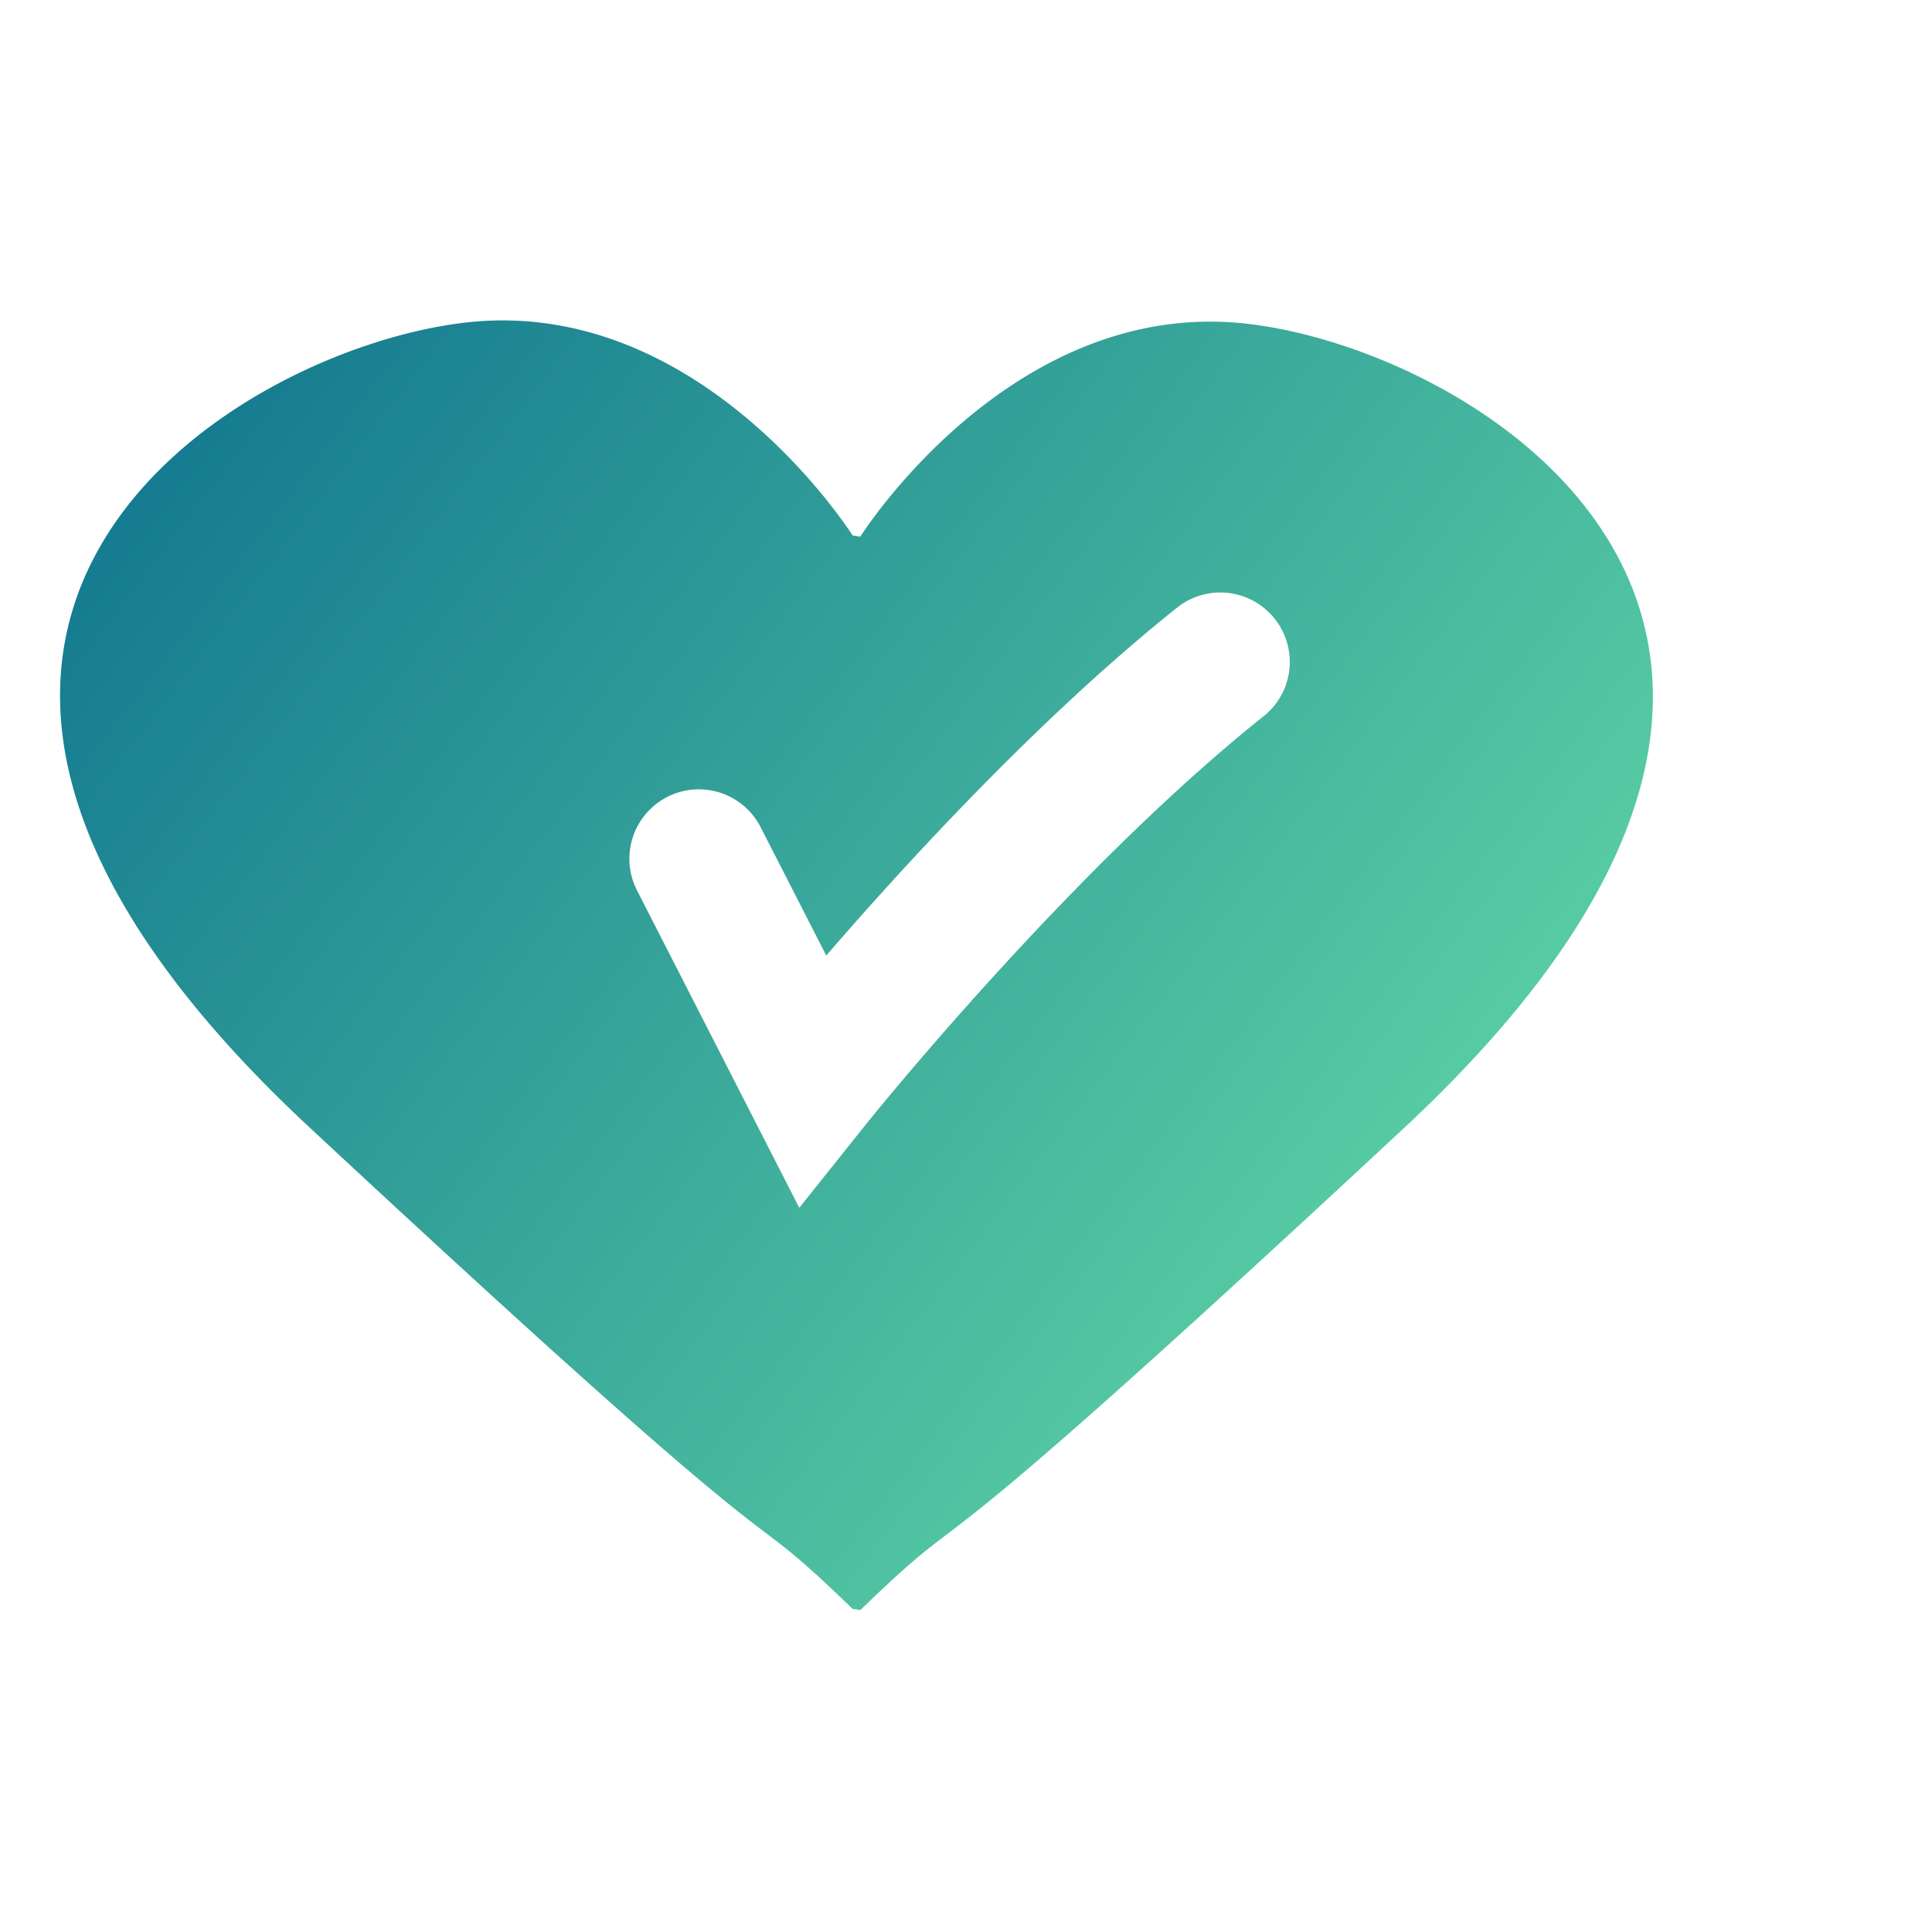 <svg data-v-fde0c5aa=""	xmlns="http://www.w3.org/2000/svg" viewBox="38 118 64 64" class="iconLeft">
	<defs data-v-fde0c5aa="">
		<linearGradient data-v-fde0c5aa="" gradientTransform="rotate(25)" id="a0c37344-daa2-496f-b15f-4d4122adbfe8" x1="0%" y1="0%" x2="100%" y2="0%">
			<stop data-v-fde0c5aa="" offset="0%" stop-color="#01648B" stop-opacity="1"></stop>
			<stop data-v-fde0c5aa="" offset="100%" stop-color="#5BD0A4" stop-opacity="1"></stop>
		</linearGradient>
	</defs>
	<g data-v-fde0c5aa="" id="f51f5e07-d37f-4126-8b66-0b9ea0d9ad8d" stroke="none" fill="url(#a0c37344-daa2-496f-b15f-4d4122adbfe8)" transform="matrix(0.911,0,0,0.911,18.364,99.401)">
		<path d="M66.846 32.183c-8.546-.94-14.009 7.748-14.009 7.748l-.279-.042s-5.465-8.688-14.011-7.751c-8.543.94-25.214 11.15-5.742 29.27C52.279 79.529 47.654 74.177 52.558 78.92l.279.044c4.903-4.742.28.609 19.753-17.513 19.472-18.118 2.801-28.33-5.744-29.268zm.706 14.237c-7.095 5.64-14.42 14.769-14.494 14.86l-2.44 3.054-5.901-11.542a2.524 2.524 0 1 1 4.496-2.298l2.386 4.668c2.864-3.313 7.813-8.72 12.812-12.694a2.525 2.525 0 0 1 3.141 3.952z"></path>
	</g>
</svg>